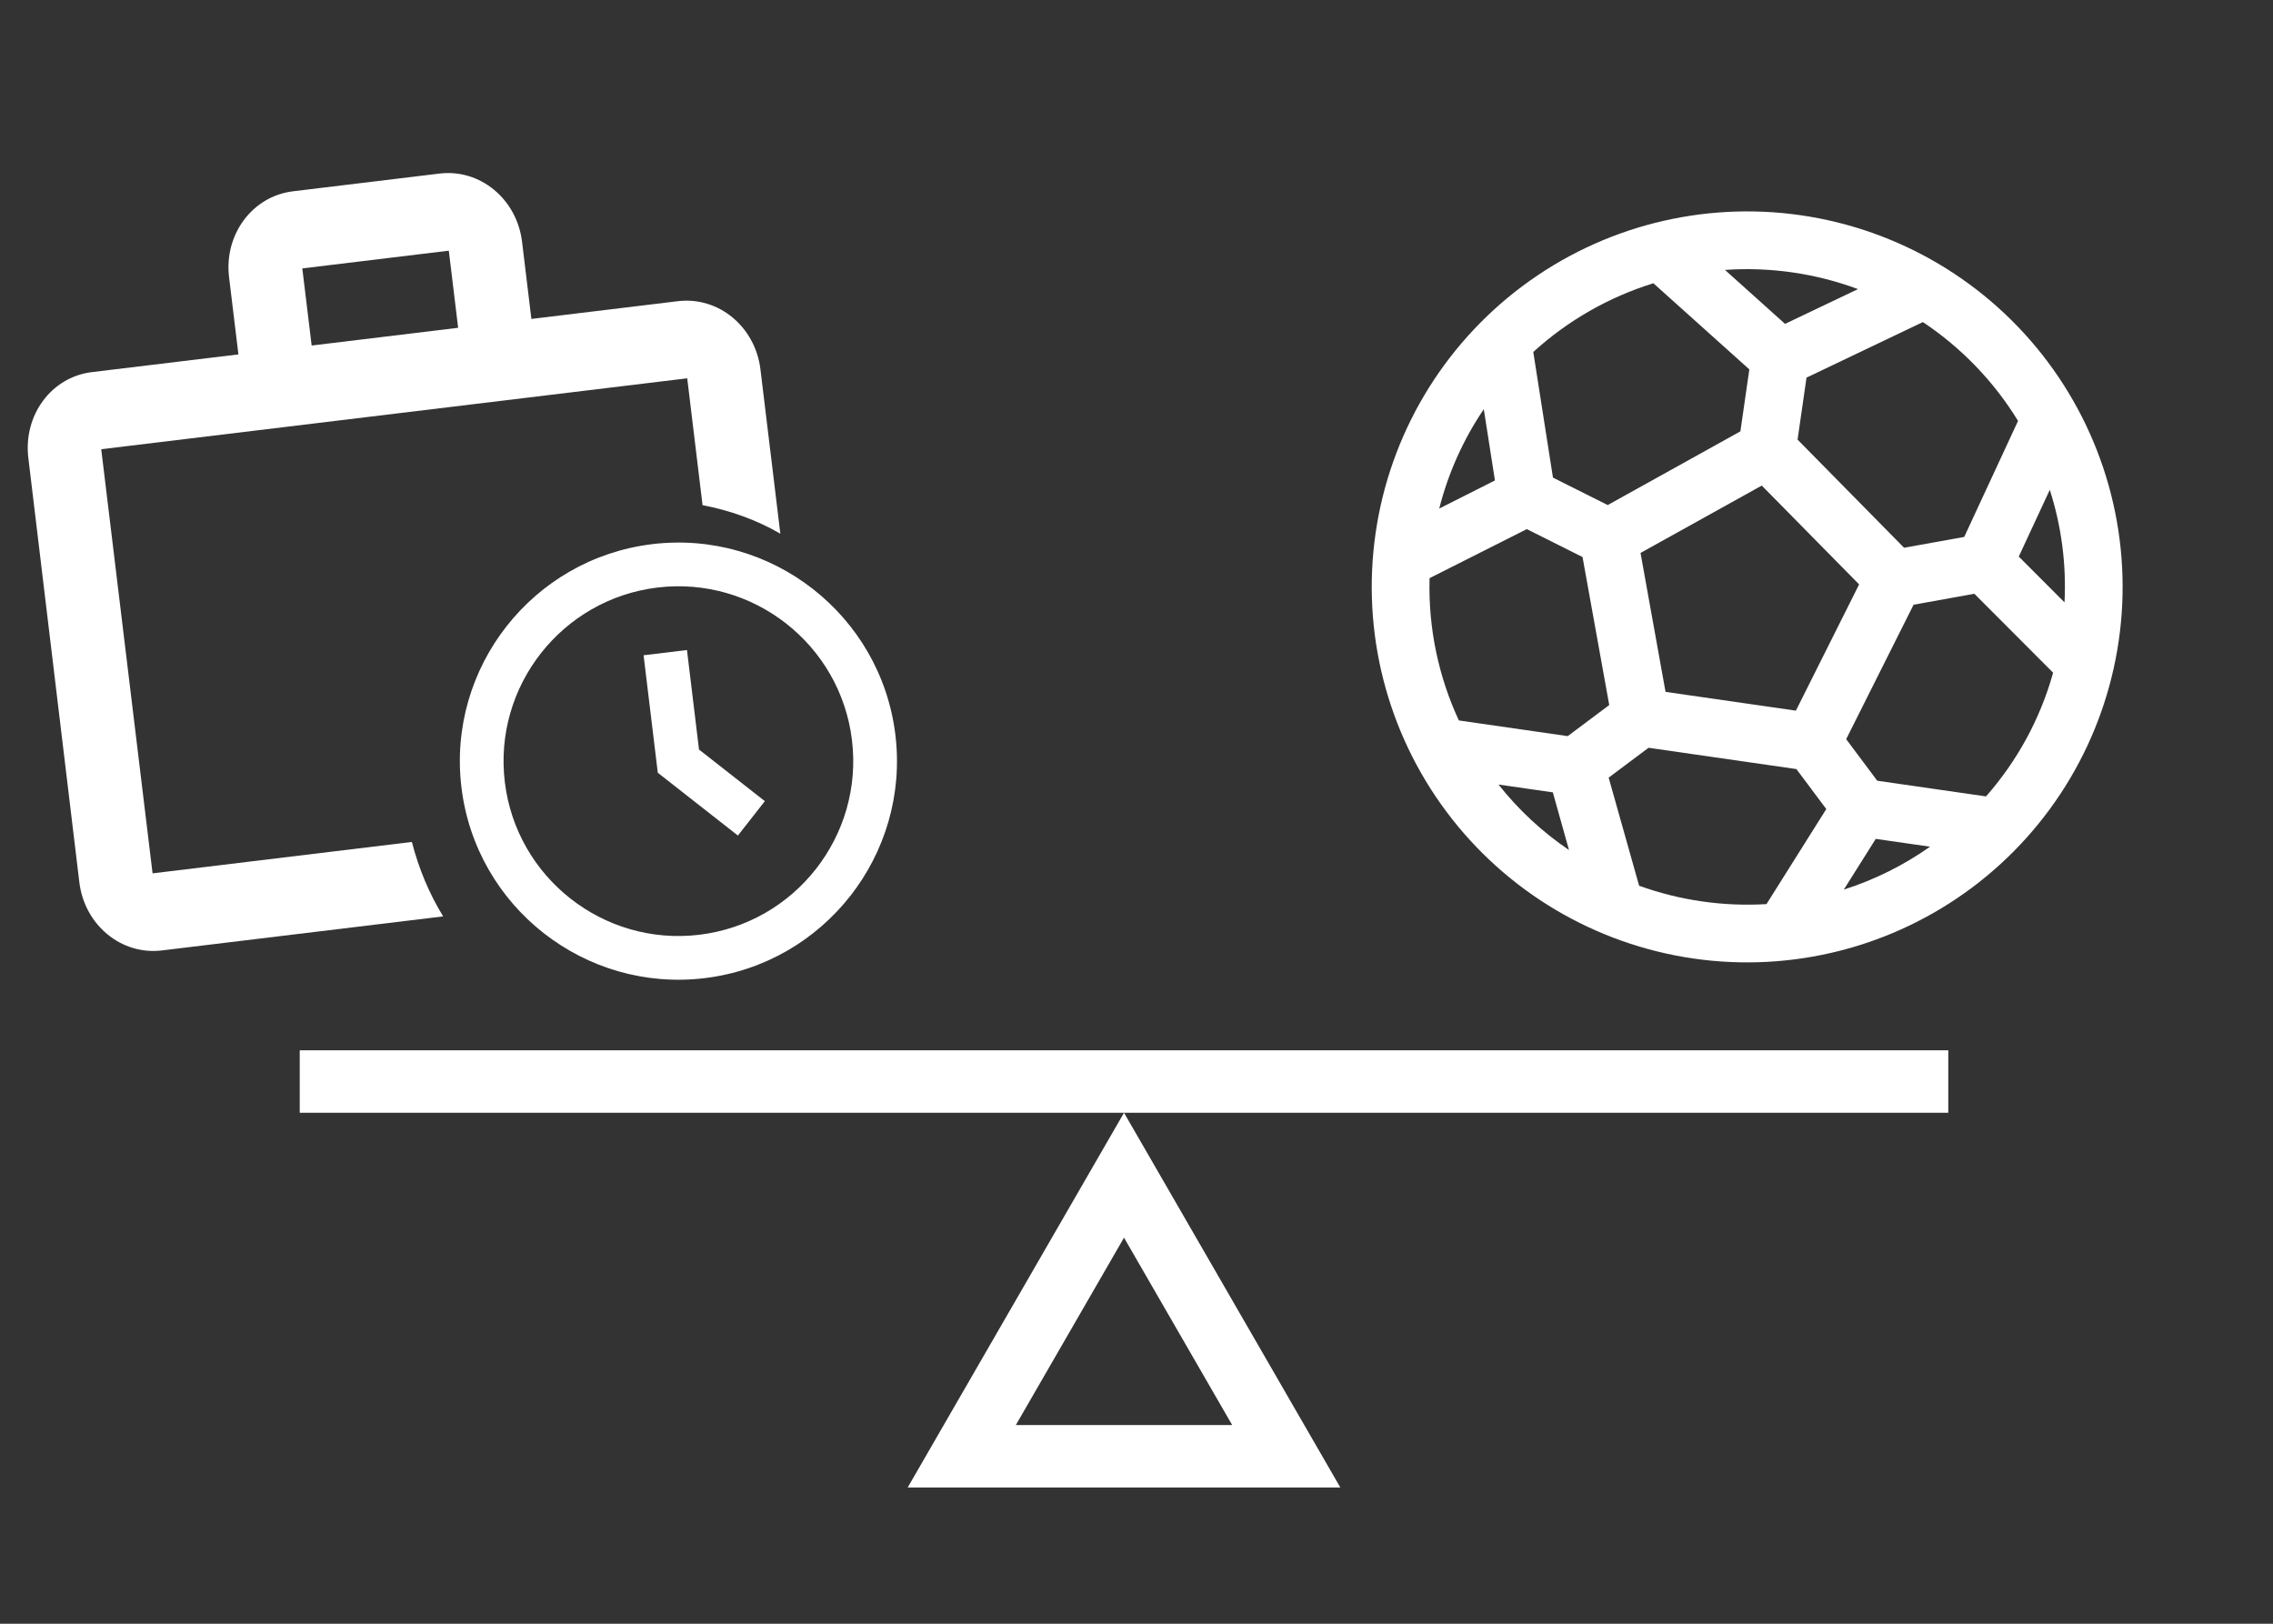 <svg width="91" height="65" viewBox="0 0 91 65" fill="none" xmlns="http://www.w3.org/2000/svg">
<rect x="0" y="0" width="91" height="65" fill="#333333" stroke="none"/>
<line x1="12" y1="43.295" x2="78" y2="43.295" stroke="white" stroke-width="2.5"/>
<path d="M38.505 58.295L45 47.045L51.495 58.295H38.505Z" stroke="white" stroke-width="2.5"/>
<path d="M6.108 34.961L4.053 17.983L27.513 15.144L28.127 20.222C29.224 20.433 30.281 20.807 31.241 21.364L30.445 14.789C30.238 13.076 28.767 11.86 27.139 12.057L21.274 12.767L20.901 9.68C20.693 7.967 19.222 6.751 17.595 6.948L11.73 7.658C10.102 7.855 8.964 9.387 9.171 11.1L9.545 14.187L3.68 14.896C2.052 15.093 0.928 16.623 1.135 18.336L3.176 35.315C3.383 37.029 4.854 38.244 6.482 38.047L17.742 36.684C17.187 35.781 16.768 34.782 16.489 33.704L6.108 34.961ZM12.103 10.745L17.968 10.035L18.342 13.122L12.477 13.832L12.103 10.745Z" fill="white"/>
<g clip-path="url(#clip0_580_5668)">
<path d="M26.109 21.783C21.319 22.363 17.894 26.731 18.474 31.521C19.053 36.31 23.422 39.736 28.212 39.156C33.001 38.576 36.426 34.208 35.847 29.418C35.267 24.628 30.898 21.203 26.109 21.783ZM28.001 37.419C24.169 37.882 20.675 35.142 20.211 31.31C19.747 27.479 22.487 23.984 26.319 23.52C30.151 23.056 33.646 25.797 34.109 29.628C34.573 33.46 31.833 36.955 28.001 37.419Z" fill="white"/>
<path d="M27.503 26.021L25.766 26.231L26.335 30.934L29.542 33.448L30.621 32.071L27.985 30.005L27.503 26.021Z" fill="white"/>
</g>
<path d="M72.092 8.616C76.038 9.185 79.596 11.297 81.984 14.489C84.372 17.681 85.395 21.691 84.826 25.637C84.258 29.583 82.145 33.141 78.954 35.53C75.761 37.918 71.751 38.94 67.806 38.372C63.86 37.803 60.301 35.691 57.913 32.499C55.525 29.307 54.503 25.297 55.071 21.351C55.639 17.405 57.752 13.847 60.944 11.459C64.136 9.07 68.146 8.048 72.092 8.616ZM69.057 10.803L71.465 12.965L74.385 11.573C72.684 10.941 70.868 10.68 69.057 10.805L69.057 10.803ZM66.193 11.339C64.408 11.893 62.767 12.832 61.385 14.09L62.173 19.119L64.365 20.218L69.677 17.268L70.035 14.787L66.193 11.339ZM59.404 16.38C58.583 17.593 57.98 18.939 57.62 20.358L59.85 19.233L59.404 16.38ZM57.233 23.146C57.177 25.159 57.598 27.1 58.406 28.84L62.764 29.468L64.426 28.224L63.357 22.299L61.126 21.181L57.233 23.144L57.233 23.146ZM59.992 31.405C60.788 32.413 61.74 33.3 62.815 34.027L62.168 31.719L59.994 31.406L59.992 31.405ZM65.623 35.457C67.255 36.046 68.99 36.295 70.722 36.192L73.116 32.387L71.919 30.787L66 29.934L64.403 31.13L65.623 35.457ZM73.817 35.612C75.049 35.218 76.213 34.639 77.27 33.894L75.096 33.581L73.817 35.612ZM79.511 31.881C80.741 30.483 81.674 28.805 82.197 26.929L79.044 23.769L76.61 24.208L73.912 29.59L75.156 31.253L79.511 31.881ZM82.653 24.114C82.731 22.589 82.531 21.062 82.064 19.609L80.822 22.28L82.653 24.114ZM80.793 16.849C79.825 15.269 78.525 13.92 76.983 12.893L72.324 15.117L71.966 17.598L76.23 21.927L78.638 21.494L80.793 16.849ZM65.678 22.131L66.68 27.696L71.899 28.448L74.43 23.394L70.533 19.438L65.677 22.136L65.678 22.131Z" fill="white"/>
<defs>
<clipPath id="clip0_580_5668">
<rect width="21" height="21" fill="white" transform="translate(15.475 21.307) rotate(-6.901)"/>
</clipPath>
</defs>
</svg>
